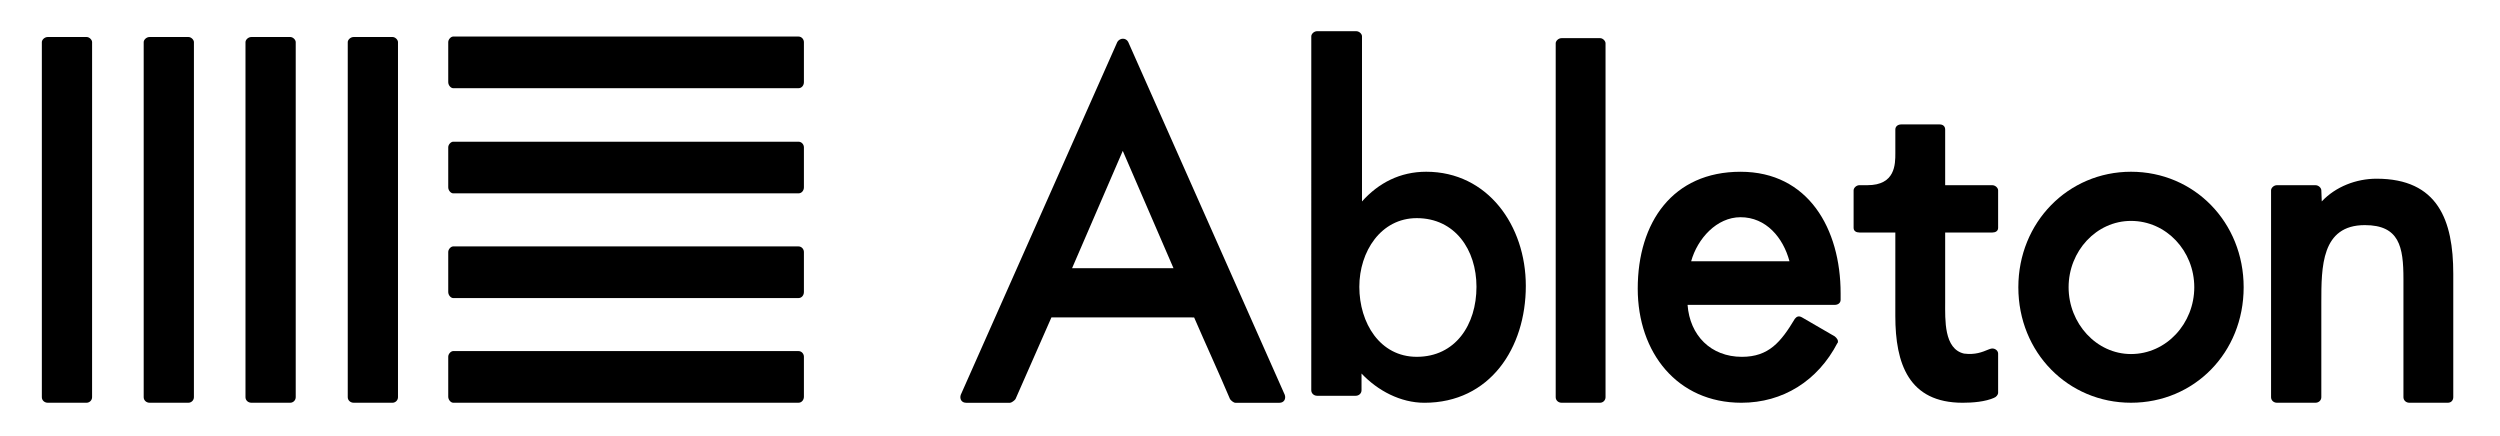 <svg xmlns="http://www.w3.org/2000/svg" fill="none" viewBox="0 0 149 26" height="26" width="149">
<path fill="black" d="M138.377 12.005C139.207 11.121 140.437 10.651 141.641 10.651C145.307 10.651 146.215 13.139 146.215 16.319V23.672C146.215 23.867 146.081 24.003 145.894 24.003H143.594C143.407 24.003 143.245 23.867 143.245 23.672V16.624C143.245 14.716 143.005 13.417 140.945 13.417C138.351 13.417 138.351 15.903 138.351 18.033V23.672C138.351 23.867 138.19 24.003 138.004 24.003H135.703C135.515 24.003 135.355 23.867 135.355 23.672V11.342C135.355 11.204 135.515 11.038 135.703 11.038H138.004C138.19 11.038 138.351 11.204 138.351 11.342L138.377 12.005Z"></path>
<path fill="black" d="M133.722 17.12C133.722 21.019 130.78 24.003 127.008 24.003C123.263 24.003 120.293 21.019 120.293 17.12C120.293 13.249 123.264 10.236 127.008 10.236C130.779 10.236 133.722 13.249 133.722 17.12ZM123.289 17.12C123.289 19.275 124.947 21.101 127.007 21.101C129.12 21.101 130.779 19.275 130.779 17.12C130.779 14.963 129.12 13.166 127.007 13.166C124.947 13.166 123.289 14.964 123.289 17.12Z"></path>
<path fill="black" d="M112.962 13.857H110.822C110.635 13.857 110.475 13.774 110.475 13.58V11.342C110.475 11.203 110.635 11.037 110.822 11.037H111.302C112.962 11.037 112.962 9.792 112.962 9.129V7.72C112.962 7.526 113.123 7.416 113.311 7.416H115.609C115.797 7.416 115.932 7.526 115.932 7.72V11.038H118.741C118.927 11.038 119.088 11.204 119.088 11.343V13.581C119.088 13.775 118.927 13.858 118.741 13.858H115.932V18.005C115.932 19.055 115.852 20.797 117.056 21.074C117.724 21.157 118.126 20.991 118.527 20.825C118.527 20.825 118.661 20.77 118.741 20.77C118.927 20.77 119.088 20.909 119.088 21.074V23.424C119.088 23.507 118.981 23.673 118.848 23.7H118.874C118.313 23.95 117.563 24.004 116.974 24.004C113.764 24.004 112.961 21.683 112.961 18.835L112.962 13.857Z"></path>
<path fill="black" d="M100.579 18.17C100.713 19.995 101.97 21.267 103.816 21.267C105.422 21.267 106.143 20.383 106.973 19C107.08 18.861 107.214 18.807 107.401 18.917L109.354 20.05C109.487 20.161 109.595 20.3 109.514 20.465V20.437C108.338 22.706 106.251 24.004 103.789 24.004C99.965 24.004 97.609 21.019 97.609 17.203C97.609 13.249 99.696 10.237 103.736 10.237C107.775 10.237 109.701 13.637 109.701 17.479V17.868C109.701 18.061 109.541 18.17 109.354 18.17H100.579ZM106.653 15.572C106.277 14.163 105.26 12.946 103.736 12.946C102.318 12.946 101.169 14.218 100.793 15.572H106.653Z"></path>
<path fill="black" d="M95.69 23.673C95.69 23.867 95.529 24.003 95.369 24.003H93.068C92.881 24.003 92.72 23.867 92.72 23.673V2.578C92.72 2.44 92.881 2.274 93.068 2.274H95.369C95.529 2.274 95.69 2.44 95.69 2.578V23.673Z"></path>
<path fill="black" d="M78.153 2.162C78.153 2.025 78.314 1.859 78.501 1.859H80.828C81.016 1.859 81.175 2.025 81.175 2.162V12.006C82.166 10.899 83.449 10.236 85.001 10.236C88.666 10.236 90.939 13.444 90.939 17.037C90.939 20.743 88.799 24.005 84.893 24.005C83.475 24.005 82.11 23.285 81.147 22.262V23.258C81.147 23.45 80.988 23.588 80.801 23.588H78.5C78.313 23.588 78.152 23.45 78.152 23.258L78.153 2.162ZM87.998 17.093C87.998 14.881 86.713 13.001 84.439 13.001C82.3 13.001 81.016 14.992 81.016 17.093C81.016 19.25 82.245 21.266 84.439 21.266C86.739 21.267 87.998 19.36 87.998 17.093Z"></path>
<path fill="black" d="M62.665 18.918L60.524 23.784C60.471 23.867 60.284 24.005 60.203 24.005H57.581C57.314 24.005 57.181 23.784 57.26 23.535L66.596 2.495C66.757 2.245 67.104 2.245 67.238 2.495C70.262 9.324 73.552 16.707 76.574 23.536C76.654 23.785 76.52 24.006 76.254 24.006H73.63C73.523 24.006 73.363 23.868 73.309 23.785C72.64 22.208 71.865 20.523 71.17 18.919L62.665 18.918ZM66.917 8.992L63.895 15.986H69.941L66.917 8.992Z"></path>
<path fill="black" d="M5.488 23.672C5.488 23.865 5.326 24.003 5.164 24.003H2.845C2.656 24.003 2.494 23.865 2.494 23.672V2.511C2.494 2.372 2.656 2.206 2.845 2.206H5.165C5.327 2.206 5.489 2.372 5.489 2.511L5.488 23.672ZM11.557 23.672C11.557 23.865 11.395 24.003 11.232 24.003H8.914C8.725 24.003 8.564 23.865 8.564 23.672V2.511C8.564 2.372 8.725 2.206 8.914 2.206H11.233C11.395 2.206 11.558 2.372 11.558 2.511L11.557 23.672ZM17.625 23.672C17.625 23.865 17.464 24.003 17.301 24.003H14.981C14.792 24.003 14.631 23.865 14.631 23.672V2.511C14.631 2.372 14.792 2.206 14.981 2.206H17.301C17.464 2.206 17.625 2.372 17.625 2.511V23.672ZM23.72 23.672C23.72 23.865 23.558 24.003 23.397 24.003H21.078C20.889 24.003 20.726 23.865 20.726 23.672V2.511C20.726 2.372 20.889 2.206 21.078 2.206H23.397C23.558 2.206 23.72 2.372 23.72 2.511V23.672ZM47.59 2.178C47.778 2.178 47.913 2.346 47.913 2.511V4.896C47.913 5.091 47.779 5.257 47.59 5.257H27.01C26.876 5.257 26.715 5.091 26.715 4.896V2.511C26.715 2.345 26.877 2.178 27.01 2.178H47.59ZM47.59 8.446C47.778 8.446 47.913 8.613 47.913 8.779V11.164C47.913 11.357 47.779 11.524 47.59 11.524H27.01C26.876 11.524 26.715 11.357 26.715 11.164V8.779C26.715 8.612 26.877 8.446 27.01 8.446H47.59ZM47.59 14.686C47.778 14.686 47.913 14.852 47.913 15.019V17.403C47.913 17.599 47.779 17.765 47.59 17.765H27.01C26.876 17.765 26.715 17.599 26.715 17.403V15.019C26.715 14.851 26.877 14.686 27.01 14.686H47.59ZM47.59 20.924C47.778 20.924 47.913 21.092 47.913 21.257V23.643C47.913 23.837 47.779 24.003 47.59 24.003H27.01C26.876 24.003 26.715 23.837 26.715 23.643V21.257C26.715 21.091 26.877 20.924 27.01 20.924H47.59Z"></path>
</svg>
